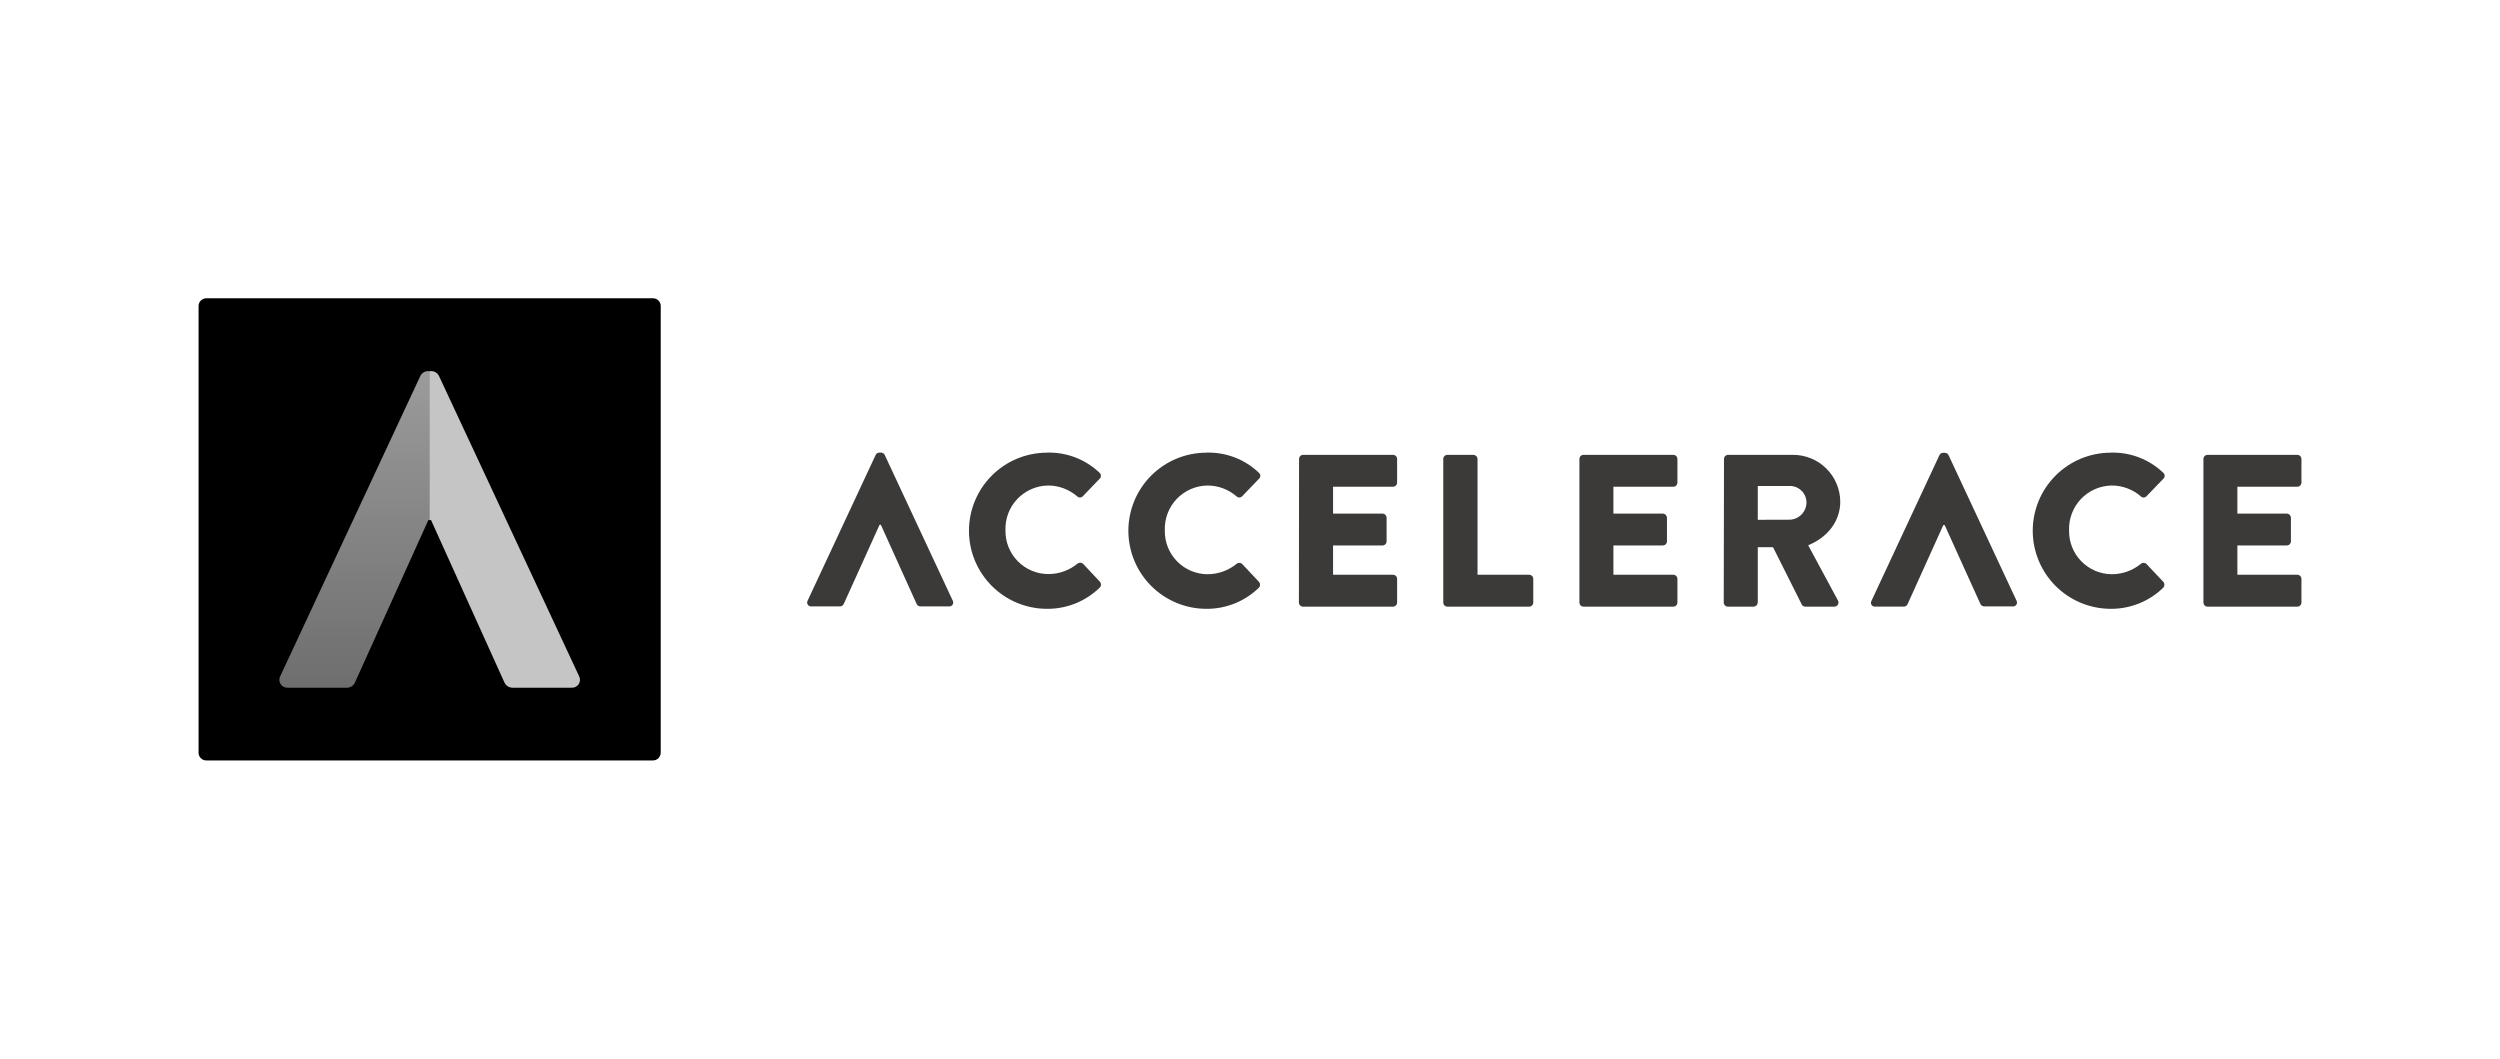 <svg width="170" height="72" viewBox="0 0 170 72" fill="none" xmlns="http://www.w3.org/2000/svg">
<g clip-path="url(#clip0_7690_7023)">
<path d="M14.029 20.283H44.407C44.545 20.283 44.678 20.338 44.776 20.436C44.874 20.534 44.929 20.667 44.929 20.806V51.184C44.929 51.323 44.873 51.457 44.775 51.556C44.676 51.654 44.542 51.71 44.403 51.71H14.025C13.888 51.71 13.756 51.656 13.658 51.559C13.56 51.463 13.505 51.332 13.503 51.195V20.817C13.502 20.747 13.514 20.678 13.54 20.613C13.566 20.548 13.605 20.489 13.654 20.44C13.703 20.39 13.761 20.351 13.826 20.324C13.89 20.297 13.959 20.283 14.029 20.283Z" fill="black"/>
<path d="M29.31 35.365H29.129L24.127 46.431C24.079 46.527 24.006 46.609 23.915 46.667C23.825 46.726 23.72 46.759 23.613 46.764H19.578C19.482 46.772 19.385 46.754 19.298 46.712C19.211 46.669 19.137 46.605 19.084 46.524C19.031 46.443 19.001 46.349 18.996 46.253C18.992 46.156 19.014 46.06 19.059 45.975L28.58 25.573C28.626 25.474 28.698 25.39 28.789 25.331C28.88 25.271 28.986 25.238 29.095 25.236H29.218L29.306 25.536L29.31 35.365Z" fill="url(#paint0_linear_7690_7023)"/>
<path d="M29.221 25.236H29.34C29.449 25.238 29.555 25.271 29.646 25.331C29.737 25.39 29.809 25.474 29.855 25.573L39.376 45.975C39.421 46.06 39.443 46.155 39.439 46.252C39.434 46.348 39.405 46.441 39.352 46.522C39.299 46.603 39.226 46.668 39.139 46.71C39.053 46.753 38.957 46.771 38.861 46.764H34.826C34.719 46.759 34.614 46.726 34.523 46.667C34.433 46.609 34.36 46.527 34.311 46.431L29.31 35.365H29.221V25.236Z" fill="#C5C5C6"/>
<path d="M64.797 40.866C64.815 40.907 64.823 40.952 64.819 40.997C64.815 41.042 64.8 41.085 64.774 41.122C64.749 41.159 64.715 41.189 64.675 41.209C64.634 41.229 64.59 41.239 64.545 41.237H62.581C62.529 41.235 62.478 41.219 62.434 41.19C62.391 41.161 62.356 41.121 62.333 41.074L59.899 35.687H59.81L57.373 41.074C57.35 41.121 57.315 41.161 57.272 41.19C57.228 41.219 57.177 41.235 57.124 41.237H55.161C55.116 41.239 55.072 41.229 55.031 41.209C54.991 41.189 54.957 41.159 54.932 41.122C54.906 41.085 54.891 41.042 54.887 40.997C54.883 40.952 54.891 40.907 54.909 40.866L59.544 30.938C59.566 30.89 59.602 30.849 59.646 30.82C59.691 30.791 59.742 30.776 59.796 30.775H59.91C59.964 30.776 60.015 30.791 60.06 30.82C60.105 30.849 60.14 30.89 60.162 30.938L64.797 40.866Z" fill="#3B3A39"/>
<path d="M71.198 30.779C71.855 30.759 72.509 30.87 73.122 31.105C73.735 31.341 74.295 31.696 74.77 32.149C74.799 32.175 74.822 32.207 74.838 32.242C74.854 32.278 74.862 32.316 74.862 32.355C74.862 32.394 74.854 32.432 74.838 32.468C74.822 32.503 74.799 32.535 74.77 32.56L73.621 33.757C73.572 33.805 73.505 33.832 73.436 33.832C73.367 33.832 73.3 33.805 73.251 33.757C72.7 33.276 71.993 33.012 71.261 33.016C70.871 33.022 70.486 33.106 70.129 33.263C69.771 33.42 69.448 33.646 69.179 33.929C68.91 34.212 68.7 34.545 68.562 34.91C68.423 35.275 68.359 35.664 68.372 36.054C68.363 36.443 68.433 36.83 68.576 37.191C68.719 37.553 68.933 37.883 69.206 38.16C69.478 38.438 69.803 38.659 70.162 38.809C70.52 38.96 70.906 39.037 71.295 39.036C72.015 39.035 72.713 38.785 73.269 38.329C73.322 38.286 73.387 38.263 73.455 38.263C73.522 38.263 73.588 38.286 73.64 38.329L74.788 39.551C74.838 39.606 74.866 39.677 74.866 39.751C74.866 39.825 74.838 39.897 74.788 39.951C73.83 40.89 72.54 41.411 71.198 41.4C70.501 41.4 69.811 41.262 69.167 40.996C68.523 40.729 67.938 40.338 67.445 39.845C66.952 39.352 66.561 38.767 66.294 38.123C66.027 37.478 65.89 36.788 65.89 36.091C65.89 35.394 66.027 34.703 66.294 34.059C66.561 33.415 66.952 32.83 67.445 32.337C67.938 31.844 68.523 31.453 69.167 31.186C69.811 30.92 70.501 30.782 71.198 30.782V30.779Z" fill="#3B3A39"/>
<path d="M82.038 30.779C82.694 30.759 83.347 30.87 83.96 31.105C84.572 31.34 85.132 31.695 85.606 32.149C85.635 32.175 85.659 32.206 85.676 32.242C85.692 32.277 85.701 32.316 85.701 32.355C85.701 32.394 85.692 32.433 85.676 32.468C85.659 32.504 85.635 32.535 85.606 32.56L84.457 33.757C84.408 33.805 84.341 33.832 84.272 33.832C84.203 33.832 84.136 33.805 84.087 33.757C83.536 33.276 82.829 33.012 82.097 33.016C81.707 33.022 81.322 33.106 80.965 33.263C80.607 33.42 80.284 33.646 80.015 33.929C79.746 34.212 79.536 34.545 79.398 34.91C79.259 35.275 79.195 35.664 79.208 36.054C79.198 36.442 79.266 36.829 79.407 37.191C79.548 37.552 79.76 37.882 80.031 38.161C80.302 38.44 80.625 38.662 80.982 38.814C81.34 38.966 81.724 39.045 82.112 39.047C82.832 39.047 83.53 38.797 84.087 38.34C84.139 38.297 84.204 38.274 84.272 38.274C84.34 38.274 84.405 38.297 84.457 38.34L85.606 39.562C85.656 39.617 85.683 39.688 85.683 39.762C85.683 39.836 85.656 39.908 85.606 39.962C84.652 40.892 83.37 41.408 82.038 41.4C81.341 41.4 80.651 41.263 80.007 40.996C79.362 40.729 78.777 40.338 78.284 39.845C77.791 39.352 77.4 38.767 77.133 38.123C76.867 37.478 76.729 36.788 76.729 36.091C76.729 35.394 76.867 34.704 77.133 34.059C77.4 33.415 77.791 32.83 78.284 32.337C78.777 31.844 79.362 31.453 80.007 31.186C80.651 30.92 81.341 30.782 82.038 30.782V30.779Z" fill="#3B3A39"/>
<path d="M88.336 31.208C88.336 31.172 88.343 31.135 88.358 31.101C88.372 31.067 88.392 31.036 88.419 31.011C88.445 30.985 88.476 30.964 88.51 30.951C88.544 30.937 88.581 30.93 88.618 30.93H94.723C94.76 30.93 94.796 30.937 94.83 30.951C94.864 30.964 94.895 30.985 94.922 31.011C94.948 31.036 94.969 31.067 94.983 31.101C94.997 31.135 95.004 31.172 95.004 31.208V32.816C95.004 32.891 94.975 32.962 94.922 33.015C94.869 33.068 94.797 33.098 94.723 33.098H90.648V34.924H94.008C94.082 34.927 94.152 34.957 94.204 35.01C94.256 35.062 94.287 35.132 94.289 35.206V36.813C94.288 36.887 94.258 36.958 94.206 37.01C94.153 37.062 94.082 37.091 94.008 37.091H90.648V39.084H94.723C94.76 39.084 94.796 39.091 94.83 39.104C94.864 39.118 94.895 39.139 94.922 39.164C94.948 39.19 94.969 39.221 94.983 39.255C94.997 39.289 95.004 39.325 95.004 39.362V40.97C95.004 41.045 94.975 41.116 94.922 41.169C94.869 41.222 94.797 41.252 94.723 41.252H88.606C88.532 41.252 88.46 41.222 88.407 41.169C88.355 41.116 88.325 41.045 88.325 40.97L88.336 31.208Z" fill="#3B3A39"/>
<path d="M98.142 31.208C98.142 31.172 98.15 31.135 98.164 31.101C98.178 31.067 98.199 31.036 98.225 31.011C98.251 30.985 98.282 30.964 98.316 30.951C98.35 30.937 98.387 30.93 98.424 30.93H100.191C100.264 30.932 100.334 30.962 100.387 31.014C100.439 31.065 100.47 31.135 100.472 31.208V39.084H103.981C104.017 39.084 104.054 39.091 104.088 39.104C104.122 39.118 104.153 39.139 104.18 39.164C104.206 39.19 104.227 39.221 104.241 39.255C104.255 39.289 104.262 39.325 104.262 39.362V40.97C104.262 41.045 104.233 41.116 104.18 41.169C104.127 41.222 104.055 41.252 103.981 41.252H98.424C98.349 41.252 98.277 41.222 98.225 41.169C98.172 41.116 98.142 41.045 98.142 40.97V31.208Z" fill="#3B3A39"/>
<path d="M107.4 31.208C107.4 31.135 107.429 31.064 107.481 31.012C107.534 30.96 107.604 30.93 107.678 30.93H113.787C113.86 30.93 113.931 30.96 113.983 31.012C114.035 31.064 114.065 31.135 114.065 31.208V32.816C114.065 32.89 114.036 32.961 113.984 33.014C113.932 33.067 113.861 33.097 113.787 33.098H109.712V34.924H113.072C113.146 34.927 113.216 34.957 113.268 35.01C113.32 35.062 113.351 35.132 113.353 35.206V36.813C113.352 36.887 113.322 36.958 113.27 37.01C113.217 37.062 113.146 37.091 113.072 37.091H109.712V39.084H113.787C113.86 39.084 113.931 39.114 113.983 39.166C114.035 39.218 114.065 39.288 114.065 39.362V40.97C114.065 41.044 114.036 41.115 113.984 41.168C113.932 41.221 113.861 41.251 113.787 41.252H107.678C107.604 41.251 107.533 41.221 107.481 41.168C107.429 41.115 107.4 41.044 107.4 40.97V31.208Z" fill="#3B3A39"/>
<path d="M117.232 31.208C117.232 31.172 117.239 31.135 117.254 31.101C117.268 31.067 117.289 31.036 117.315 31.011C117.341 30.985 117.372 30.964 117.406 30.951C117.44 30.937 117.477 30.93 117.514 30.93H121.922C122.77 30.927 123.585 31.261 124.187 31.857C124.79 32.454 125.132 33.265 125.138 34.113C125.138 35.472 124.238 36.562 122.956 37.076L124.975 40.822C125.002 40.865 125.016 40.916 125.017 40.967C125.018 41.018 125.004 41.068 124.978 41.113C124.953 41.157 124.915 41.193 124.87 41.218C124.825 41.242 124.774 41.254 124.723 41.252H122.763C122.715 41.252 122.668 41.24 122.627 41.216C122.585 41.193 122.551 41.159 122.526 41.118L120.566 37.21H119.529V40.97C119.526 41.043 119.496 41.113 119.445 41.165C119.393 41.217 119.324 41.248 119.251 41.252H117.495C117.42 41.252 117.349 41.222 117.296 41.169C117.243 41.116 117.214 41.045 117.214 40.97L117.232 31.208ZM121.73 35.339C122.03 35.32 122.313 35.188 122.519 34.968C122.725 34.748 122.841 34.459 122.841 34.157C122.836 33.864 122.718 33.584 122.51 33.377C122.303 33.169 122.023 33.051 121.73 33.046H119.529V35.346L121.73 35.339Z" fill="#3B3A39"/>
<path d="M143.535 30.779C144.191 30.759 144.844 30.87 145.456 31.106C146.069 31.341 146.628 31.696 147.103 32.149C147.132 32.175 147.156 32.206 147.173 32.242C147.189 32.277 147.197 32.316 147.197 32.355C147.197 32.394 147.189 32.433 147.173 32.468C147.156 32.504 147.132 32.535 147.103 32.56L145.95 33.757C145.901 33.806 145.835 33.833 145.765 33.833C145.696 33.833 145.629 33.806 145.58 33.757C145.029 33.276 144.322 33.012 143.591 33.016C143.2 33.022 142.815 33.106 142.457 33.263C142.099 33.419 141.777 33.646 141.507 33.929C141.238 34.211 141.028 34.545 140.889 34.91C140.749 35.275 140.684 35.664 140.697 36.054C140.688 36.442 140.756 36.829 140.898 37.191C141.04 37.553 141.252 37.882 141.523 38.161C141.794 38.44 142.117 38.662 142.475 38.814C142.833 38.966 143.217 39.045 143.605 39.047C144.326 39.046 145.023 38.796 145.58 38.34C145.632 38.296 145.698 38.273 145.765 38.273C145.833 38.273 145.898 38.296 145.95 38.34L147.103 39.562C147.153 39.617 147.18 39.688 147.18 39.762C147.18 39.836 147.153 39.908 147.103 39.962C146.148 40.891 144.867 41.408 143.535 41.4C142.838 41.4 142.148 41.262 141.503 40.996C140.859 40.729 140.274 40.338 139.781 39.845C139.288 39.352 138.897 38.767 138.63 38.123C138.364 37.478 138.226 36.788 138.226 36.091C138.226 35.394 138.364 34.703 138.63 34.059C138.897 33.415 139.288 32.83 139.781 32.337C140.274 31.844 140.859 31.453 141.503 31.186C142.148 30.919 142.838 30.782 143.535 30.782V30.779Z" fill="#3B3A39"/>
<path d="M149.833 31.208C149.833 31.172 149.84 31.135 149.854 31.101C149.869 31.067 149.889 31.036 149.916 31.011C149.942 30.985 149.973 30.964 150.007 30.951C150.041 30.937 150.078 30.93 150.114 30.93H156.216C156.253 30.93 156.289 30.937 156.323 30.951C156.358 30.964 156.389 30.985 156.415 31.011C156.441 31.036 156.462 31.067 156.476 31.101C156.49 31.135 156.498 31.172 156.498 31.208V32.816C156.498 32.891 156.468 32.962 156.415 33.015C156.362 33.068 156.291 33.098 156.216 33.098H152.141V34.924H155.501C155.575 34.927 155.645 34.957 155.697 35.01C155.749 35.062 155.78 35.132 155.783 35.206V36.813C155.782 36.887 155.751 36.958 155.699 37.01C155.646 37.062 155.575 37.091 155.501 37.091H152.141V39.084H156.216C156.253 39.084 156.289 39.091 156.323 39.104C156.358 39.118 156.389 39.139 156.415 39.164C156.441 39.19 156.462 39.221 156.476 39.255C156.49 39.289 156.498 39.325 156.498 39.362V40.97C156.498 41.045 156.468 41.116 156.415 41.169C156.362 41.222 156.291 41.252 156.216 41.252H150.114C150.04 41.252 149.968 41.222 149.915 41.169C149.863 41.116 149.833 41.045 149.833 40.97V31.208Z" fill="#3B3A39"/>
<path d="M137.133 40.866C137.152 40.907 137.159 40.952 137.155 40.997C137.152 41.042 137.136 41.085 137.111 41.122C137.086 41.159 137.051 41.189 137.011 41.209C136.971 41.229 136.926 41.239 136.881 41.237H134.922C134.869 41.235 134.817 41.219 134.773 41.19C134.729 41.162 134.693 41.121 134.67 41.074L132.236 35.702H132.147L129.713 41.088C129.69 41.136 129.654 41.176 129.61 41.205C129.565 41.234 129.514 41.25 129.461 41.251H127.498C127.453 41.254 127.408 41.245 127.368 41.224C127.327 41.204 127.293 41.174 127.268 41.137C127.243 41.099 127.228 41.056 127.225 41.011C127.222 40.967 127.23 40.922 127.249 40.881L131.88 30.953C131.903 30.904 131.938 30.863 131.983 30.835C132.027 30.806 132.079 30.79 132.132 30.79H132.251C132.304 30.79 132.356 30.806 132.4 30.835C132.445 30.863 132.48 30.904 132.503 30.953L137.133 40.866Z" fill="#3B3A39"/>
</g>
<defs>
<linearGradient id="paint0_linear_7690_7023" x1="24.157" y1="46.764" x2="24.157" y2="25.236" gradientUnits="userSpaceOnUse">
<stop stop-color="#6E6E6E"/>
<stop offset="1" stop-color="#9B9B9B"/>
</linearGradient>
<clipPath id="clip0_7690_7023">
<rect width="142.995" height="31.434" fill="white" transform="translate(13.502 20.283)"/>
</clipPath>
</defs>
</svg>
